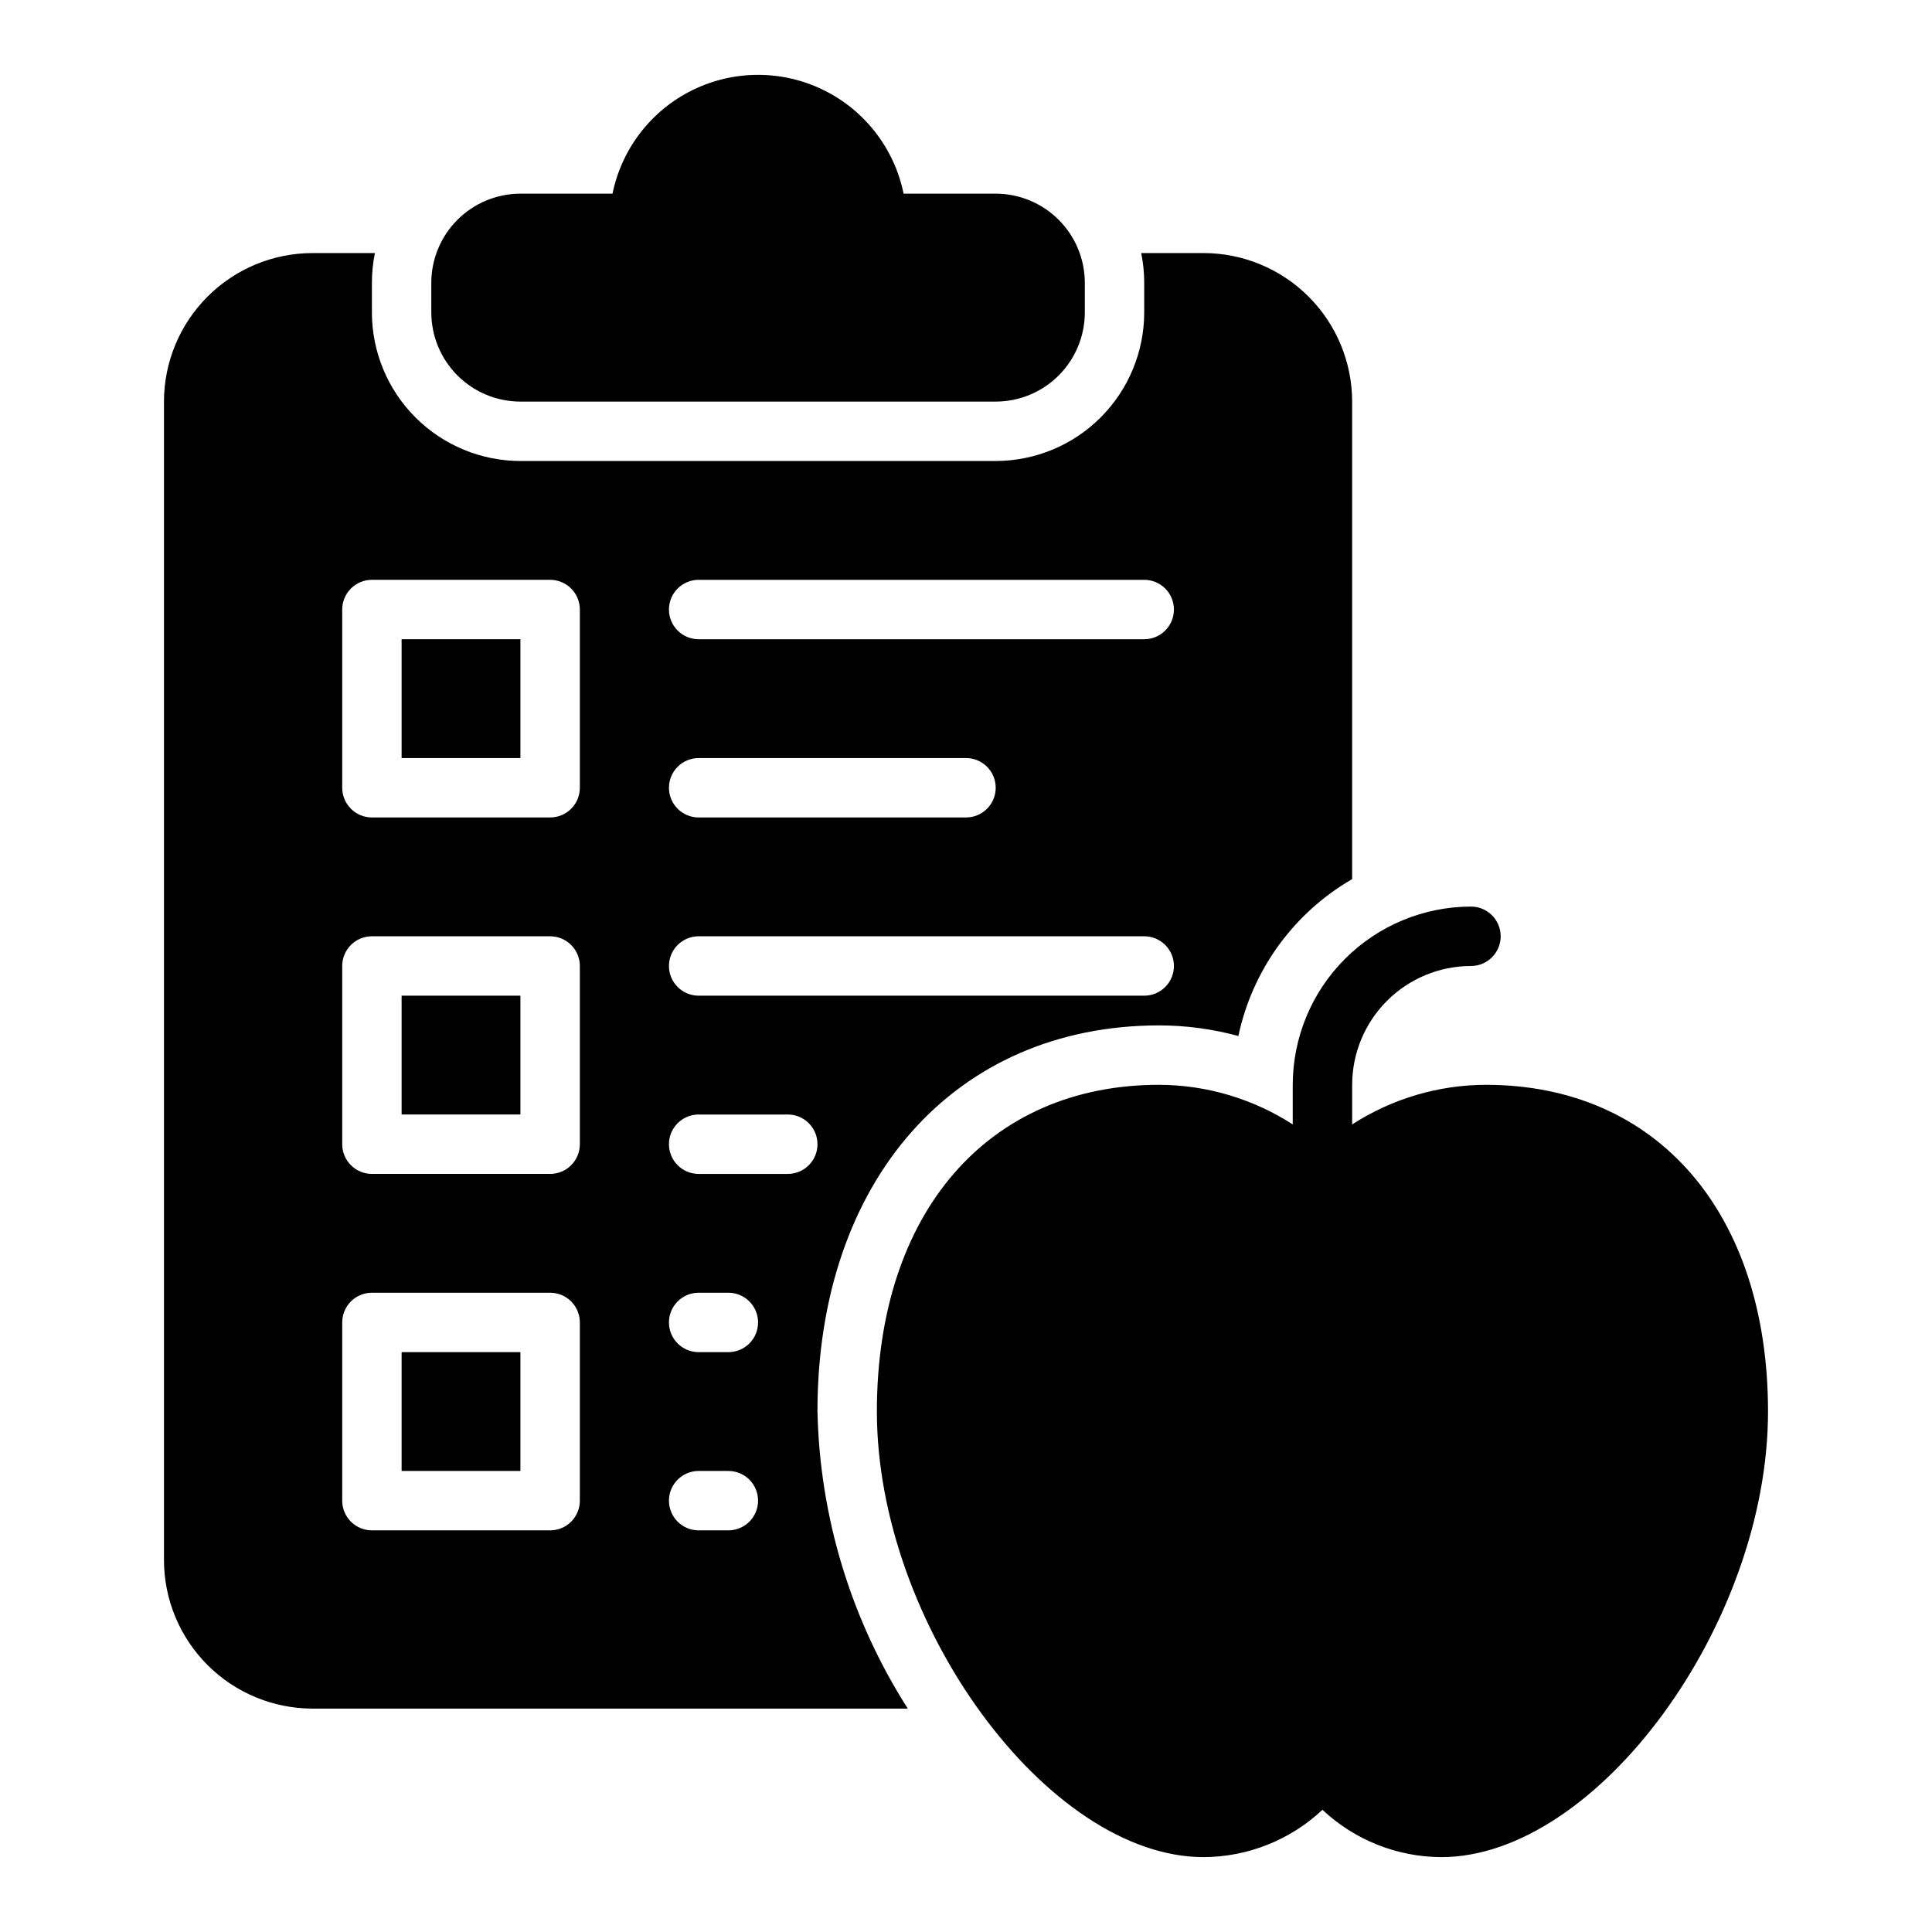 <?xml version="1.0" encoding="UTF-8"?>
<!-- Uploaded to: ICON Repo, www.svgrepo.com, Generator: ICON Repo Mixer Tools -->
<svg fill="#000000" width="800px" height="800px" version="1.1" viewBox="144 144 512 512" xmlns="http://www.w3.org/2000/svg">
 <path d="m258.3 226.81v-7.871c0.008-6.262 2.5-12.262 6.926-16.691 4.426-4.426 10.43-6.918 16.691-6.926h24.406c2.441-11.941 10.277-22.082 21.219-27.457 10.945-5.371 23.758-5.371 34.703 0 10.941 5.375 18.777 15.516 21.215 27.457h24.41c6.262 0.008 12.262 2.5 16.691 6.926 4.426 4.43 6.918 10.43 6.926 16.691v7.871c-0.008 6.262-2.5 12.266-6.926 16.691-4.43 4.43-10.43 6.918-16.691 6.926h-125.95c-6.262-0.008-12.266-2.496-16.691-6.926-4.426-4.426-6.918-10.43-6.926-16.691zm-7.871 118.08h31.488v-31.488h-31.488zm0 188.93h31.488v-31.488h-31.488zm0-94.465h31.488v-31.488h-31.488zm110.21 78.719c0.609 27.938 8.891 55.172 23.934 78.723h-157.76c-10.434-0.016-20.438-4.164-27.816-11.543-7.379-7.379-11.531-17.383-11.543-27.82v-307.01c0.012-10.434 4.164-20.438 11.543-27.816 7.379-7.379 17.383-11.531 27.816-11.543h16.543c-0.531 2.59-0.797 5.227-0.797 7.871v7.871c0.012 10.438 4.164 20.441 11.543 27.82 7.379 7.379 17.383 11.527 27.816 11.543h125.95c10.434-0.016 20.438-4.164 27.816-11.543 7.379-7.379 11.531-17.383 11.543-27.82v-7.871c0-2.644-0.266-5.281-0.797-7.871h16.543c10.434 0.012 20.438 4.164 27.816 11.543 7.379 7.379 11.531 17.383 11.543 27.816v126.55c-15.488 8.961-26.445 24.074-30.152 41.578-6.852-1.863-13.918-2.809-21.016-2.812-54.152 0-90.531 41.129-90.531 102.34zm-39.359-212.54c0 2.086 0.828 4.09 2.305 5.566 1.477 1.477 3.481 2.305 5.566 2.305h118.08c4.348 0 7.871-3.523 7.871-7.871s-3.523-7.871-7.871-7.871h-118.08c-2.086-0.004-4.09 0.828-5.566 2.305-1.477 1.477-2.305 3.477-2.305 5.566zm0 47.23c0 2.09 0.828 4.09 2.305 5.566 1.477 1.477 3.481 2.309 5.566 2.305h70.852c4.348 0 7.871-3.523 7.871-7.871s-3.523-7.871-7.871-7.871h-70.852c-2.086 0-4.09 0.828-5.566 2.305-1.477 1.477-2.305 3.481-2.305 5.566zm0 47.23v0.004c0 2.086 0.828 4.09 2.305 5.566 1.477 1.477 3.481 2.305 5.566 2.305h118.08c4.348 0 7.871-3.523 7.871-7.871s-3.523-7.875-7.871-7.875h-118.08c-2.086 0-4.09 0.832-5.566 2.305-1.477 1.477-2.305 3.481-2.305 5.57zm-23.613 94.465c0-2.086-0.828-4.09-2.305-5.566-1.477-1.477-3.481-2.305-5.57-2.305h-47.23c-2.09 0-4.09 0.828-5.566 2.305-1.477 1.477-2.309 3.481-2.305 5.566v47.234c-0.004 2.086 0.828 4.09 2.305 5.566 1.477 1.477 3.477 2.305 5.566 2.305h47.23c2.09 0 4.094-0.828 5.57-2.305 1.477-1.477 2.305-3.481 2.305-5.566zm0-94.465v0.004c0-2.09-0.832-4.094-2.309-5.57-1.477-1.473-3.477-2.305-5.566-2.305h-47.23c-2.09 0-4.09 0.832-5.566 2.305-1.477 1.477-2.309 3.481-2.305 5.57v47.23c-0.004 2.09 0.828 4.09 2.305 5.566 1.477 1.477 3.477 2.309 5.566 2.305h47.23c2.09 0.004 4.094-0.828 5.57-2.305s2.305-3.477 2.305-5.566zm0-94.465v0.004c0-2.09-0.832-4.09-2.309-5.566-1.477-1.477-3.477-2.309-5.566-2.305h-47.23c-2.09-0.004-4.09 0.828-5.566 2.305-1.477 1.477-2.309 3.477-2.305 5.566v47.23c-0.004 2.09 0.828 4.09 2.305 5.566 1.477 1.477 3.477 2.309 5.566 2.305h47.23c2.09 0.004 4.09-0.828 5.566-2.305 1.477-1.477 2.309-3.477 2.309-5.566zm47.23 236.16v0.004c0-2.09-0.828-4.09-2.305-5.566-1.477-1.477-3.481-2.309-5.566-2.305h-7.875c-4.348 0-7.871 3.523-7.871 7.871 0 4.348 3.523 7.871 7.871 7.871h7.875c2.086 0 4.09-0.828 5.566-2.305 1.477-1.477 2.305-3.481 2.305-5.566zm0-47.23c0-2.086-0.828-4.09-2.305-5.566-1.477-1.477-3.481-2.305-5.566-2.305h-7.875c-4.348 0-7.871 3.523-7.871 7.871 0 4.348 3.523 7.875 7.871 7.875h7.875c2.086 0 4.09-0.828 5.566-2.305 1.477-1.477 2.305-3.481 2.305-5.57zm15.742-47.23c0.004-2.09-0.824-4.09-2.301-5.566-1.477-1.477-3.481-2.305-5.57-2.305h-23.617c-4.348 0-7.871 3.523-7.871 7.871 0 4.348 3.523 7.871 7.871 7.871h23.617c2.09 0.004 4.094-0.828 5.57-2.305 1.477-1.477 2.305-3.477 2.301-5.566zm177.12-15.742c-12.57 0.035-24.863 3.68-35.422 10.496v-10.496c0.008-8.352 3.328-16.355 9.23-22.258 5.902-5.902 13.906-9.223 22.258-9.23 4.348 0 7.871-3.527 7.871-7.875s-3.523-7.871-7.871-7.871c-12.523 0.016-24.531 4.996-33.383 13.852-8.855 8.852-13.836 20.859-13.852 33.383v10.5-0.004c-10.559-6.816-22.855-10.461-35.422-10.496-45.434 0-74.785 33.984-74.785 86.59 0 56.281 45.316 118.08 86.594 118.08 11.703-0.051 22.953-4.531 31.484-12.539 8.535 8.008 19.785 12.488 31.488 12.539 41.273 0 86.594-61.801 86.594-118.08 0-52.605-29.352-86.59-74.785-86.59z"/>
</svg>
